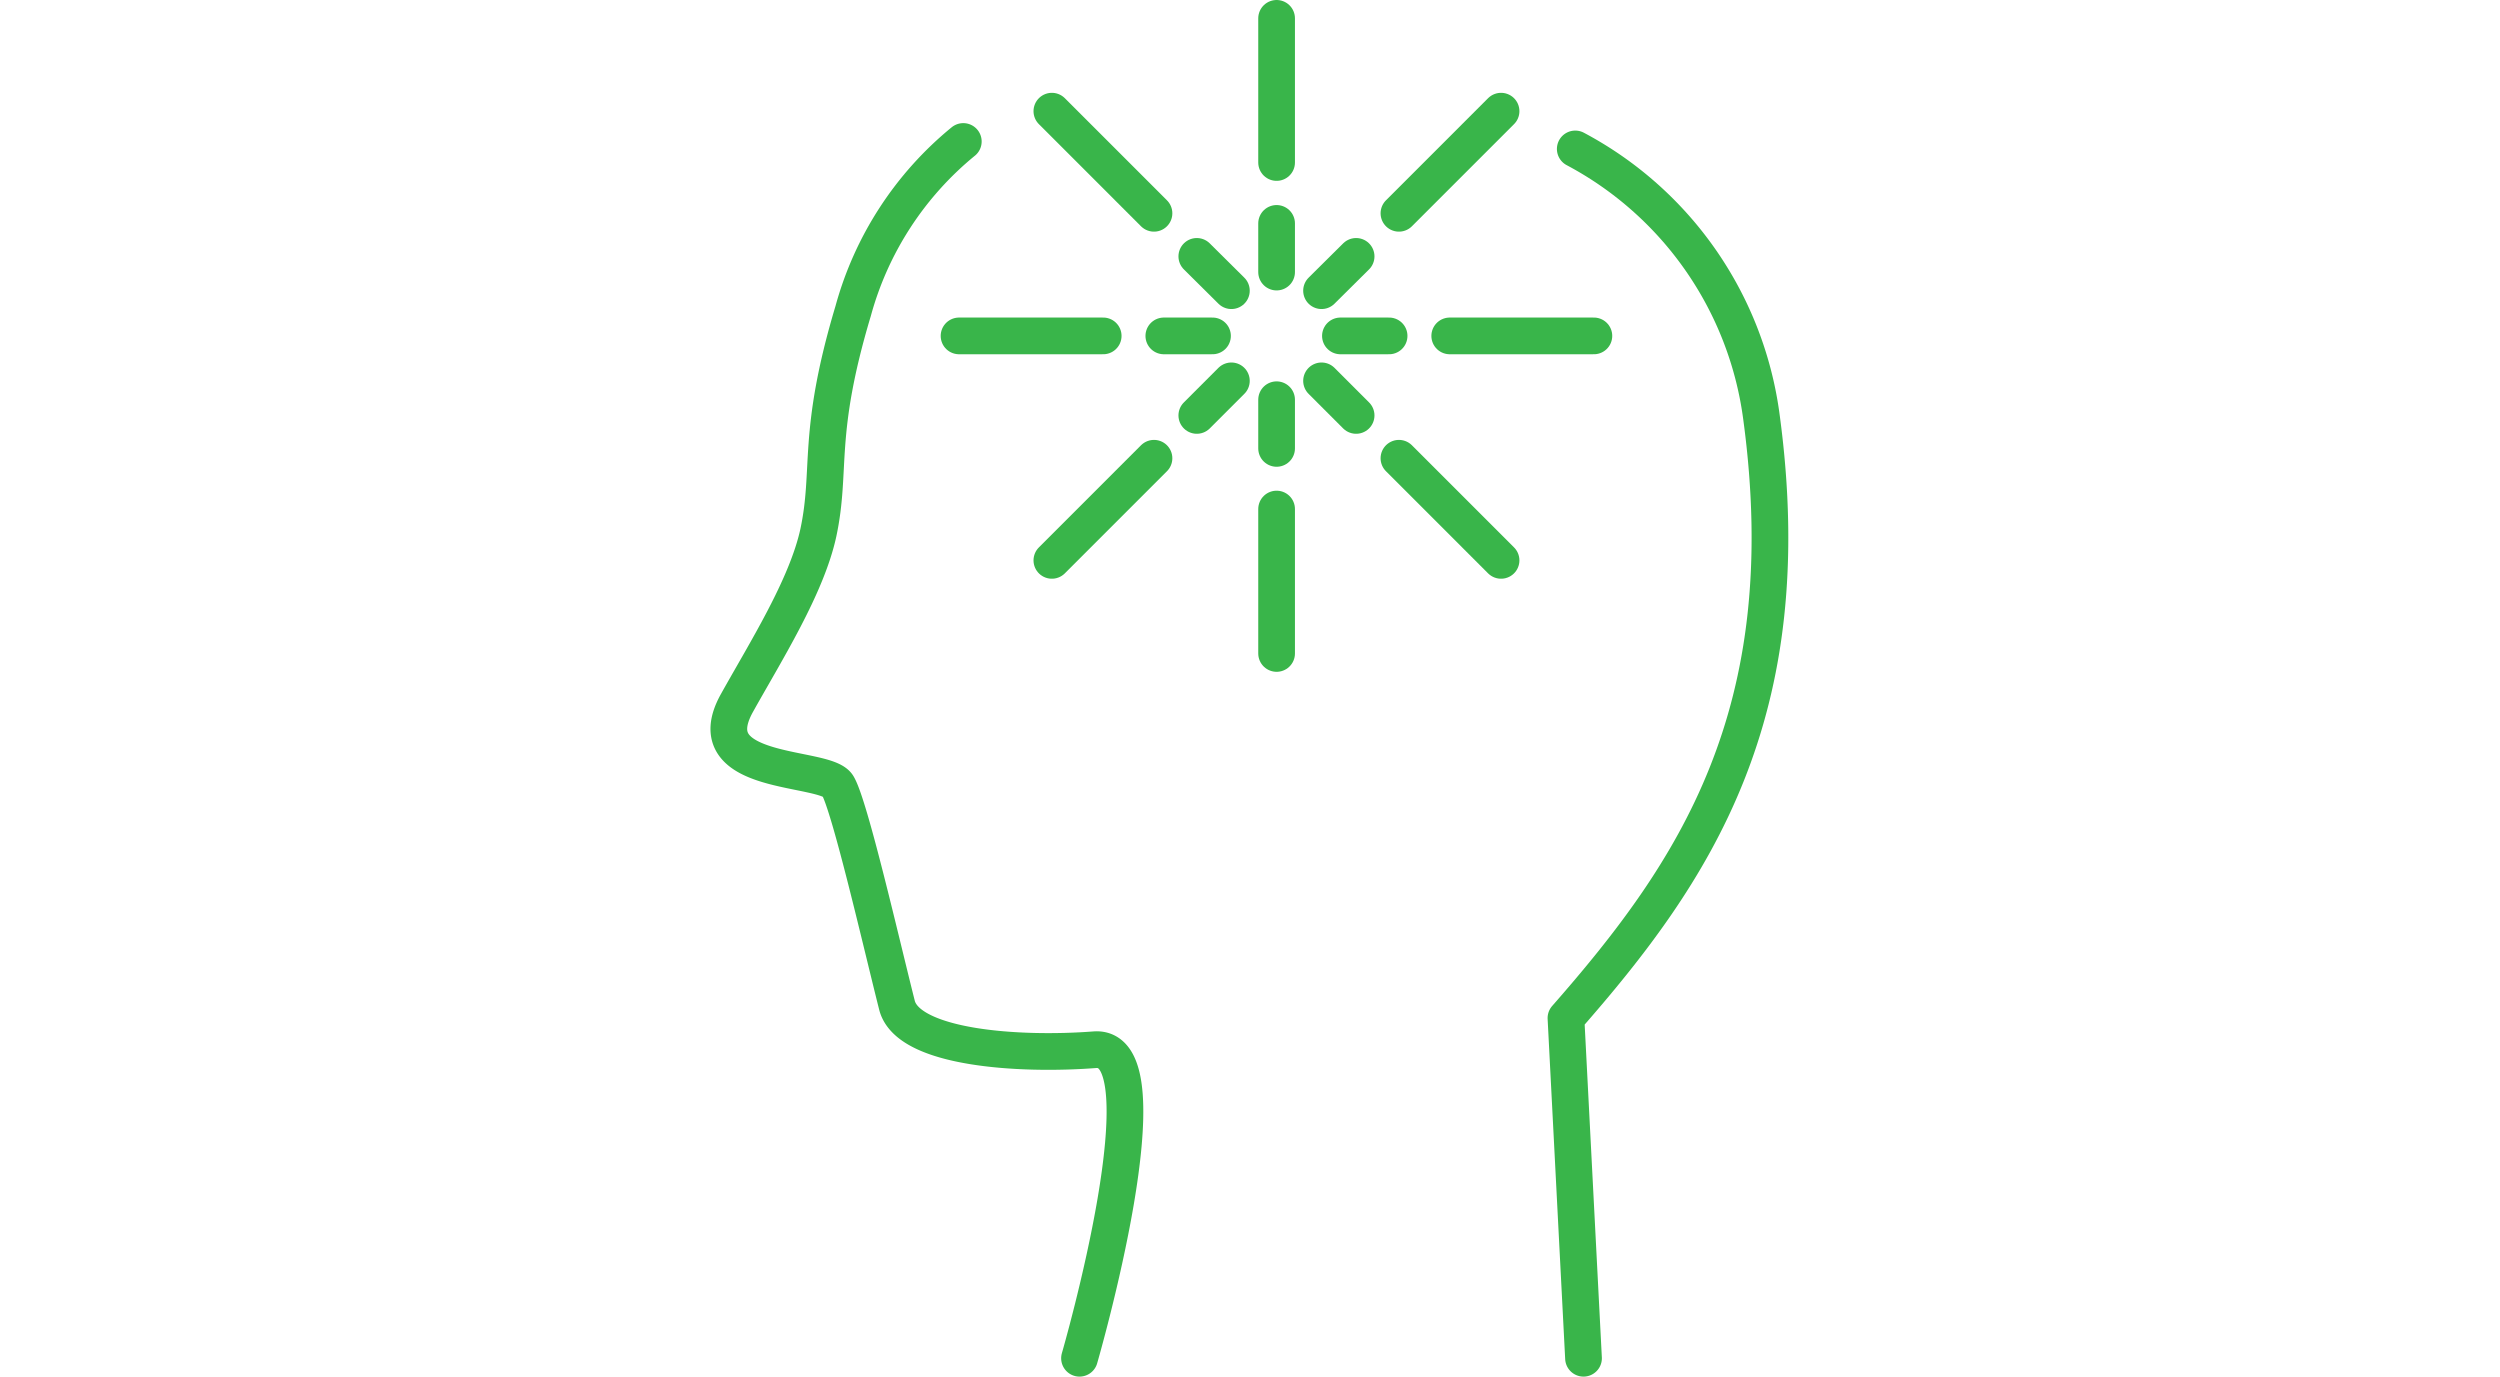 <svg xmlns="http://www.w3.org/2000/svg" viewBox="0 0 94 51.76"><defs><style>.cls-1,.cls-2{fill:none;}.cls-2{stroke:#39b54a;stroke-linecap:round;stroke-linejoin:round;stroke-width:1.38px;}</style></defs><g id="レイヤー_2" data-name="レイヤー 2"><g id="レイアウト"><rect class="cls-1" y="0.38" width="94" height="51"/><path class="cls-2" d="M59.23,5.6a13.4,13.4,0,0,1,7,10.08c1.51,11.18-2.55,17.13-7.35,22.6l.66,12.79"/><path class="cls-2" d="M40.59,51.07s3.43-11.82.57-11.6-7-.06-7.43-1.66c-.58-2.29-1.77-7.49-2.23-8.27s-5.35-.31-3.79-3.11c1.07-1.92,2.62-4.37,3.06-6.4.51-2.39-.09-3.67,1.31-8.34a12.48,12.48,0,0,1,4.14-6.37"/><line class="cls-2" x1="48" y1="0.69" x2="48" y2="6.11"/><line class="cls-2" x1="48" y1="8.4" x2="48" y2="10.23"/><line class="cls-2" x1="59.93" y1="12.63" x2="54.51" y2="12.63"/><line class="cls-2" x1="52.23" y1="12.63" x2="50.4" y2="12.63"/><line class="cls-2" x1="36.06" y1="12.63" x2="41.48" y2="12.63"/><line class="cls-2" x1="43.76" y1="12.63" x2="45.59" y2="12.63"/><line class="cls-2" x1="39.55" y1="4.18" x2="43.39" y2="8.02"/><line class="cls-2" x1="45" y1="9.64" x2="46.3" y2="10.93"/><line class="cls-2" x1="56.44" y1="4.18" x2="52.6" y2="8.02"/><line class="cls-2" x1="50.99" y1="9.64" x2="49.69" y2="10.93"/><line class="cls-2" x1="48" y1="24.57" x2="48" y2="19.14"/><line class="cls-2" x1="48" y1="16.86" x2="48" y2="15.03"/><line class="cls-2" x1="39.55" y1="21.07" x2="43.39" y2="17.23"/><line class="cls-2" x1="45" y1="15.62" x2="46.3" y2="14.32"/><line class="cls-2" x1="56.44" y1="21.07" x2="52.6" y2="17.23"/><line class="cls-2" x1="50.99" y1="15.62" x2="49.69" y2="14.32"/></g></g></svg>